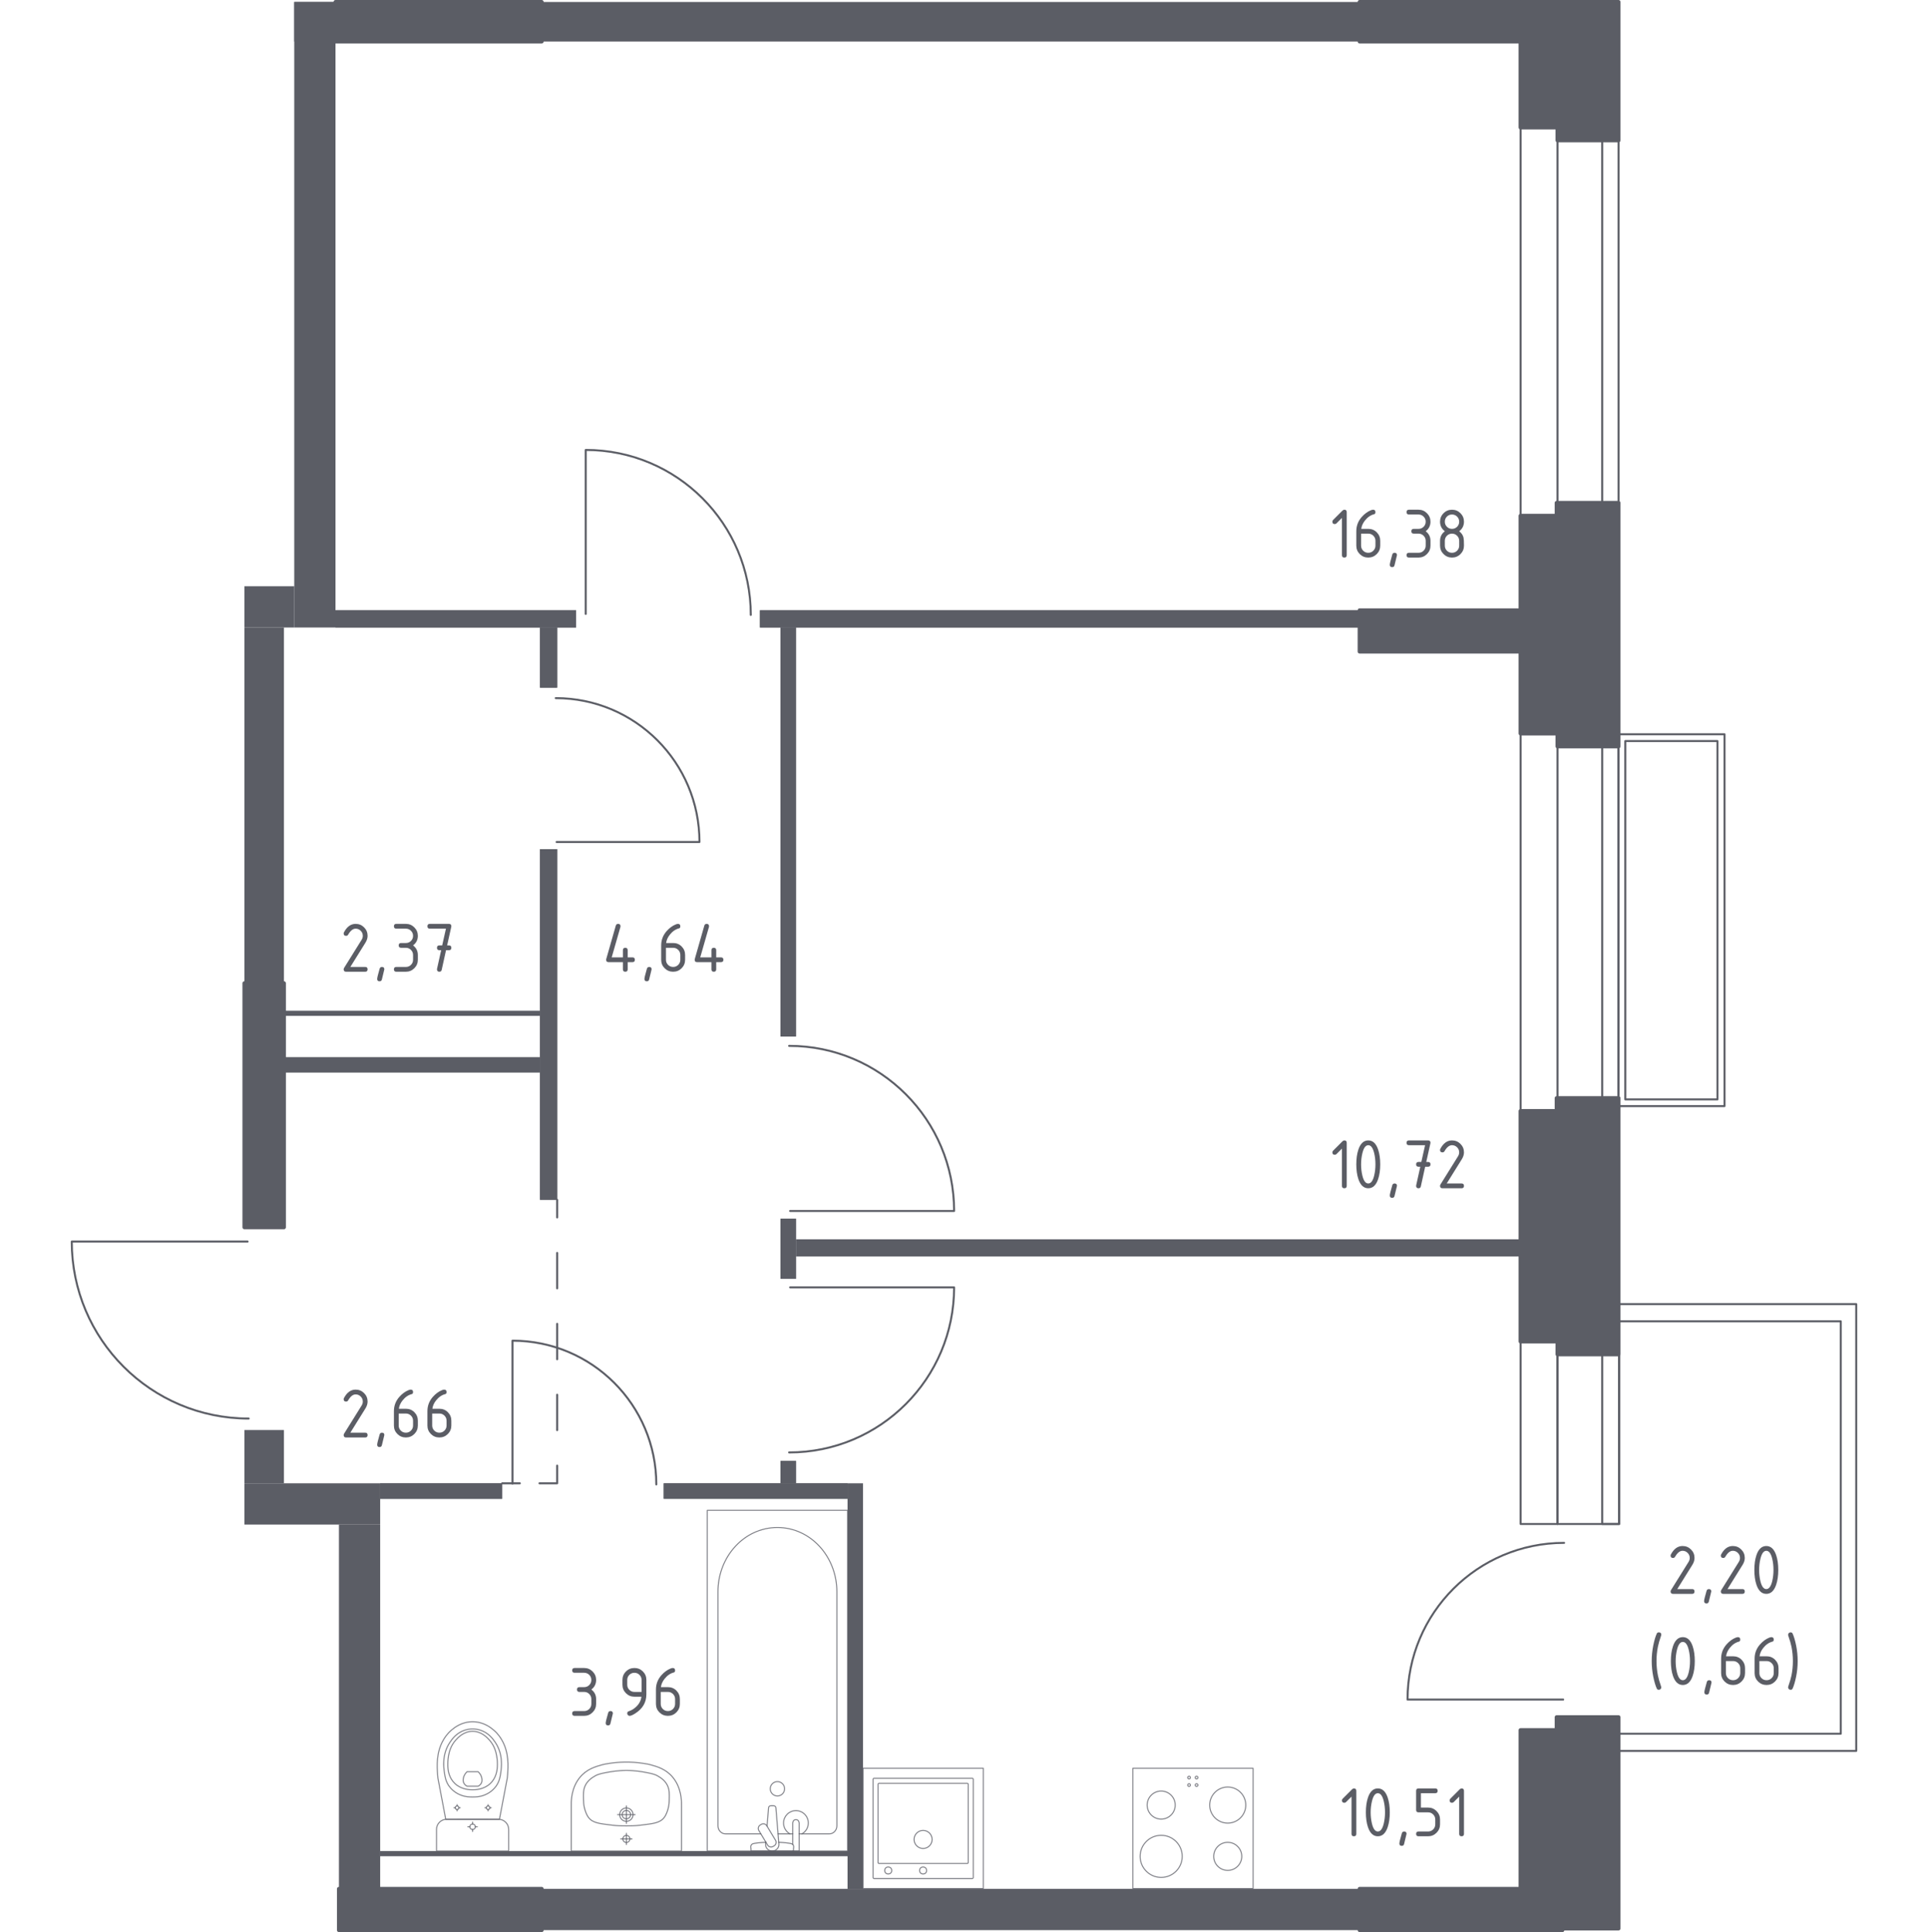 <?xml version="1.0" encoding="iso-8859-1"?>
<!-- Generator: Adobe Illustrator 27.0.0, SVG Export Plug-In . SVG Version: 6.00 Build 0)  -->
<svg version="1.1" xmlns="http://www.w3.org/2000/svg" xmlns:xlink="http://www.w3.org/1999/xlink" x="0px" y="0px"
	 viewBox="0 0 1000 1002.053" style="enable-background:new 0 0 1000 1002.053;" xml:space="preserve">
<g id="&#x426;&#x432;&#x435;&#x442;_&#x43F;&#x43E;&#x43C;&#x435;&#x449;&#x435;&#x43D;&#x438;&#x439;">
</g>
<g id="_x21__x21__x21__&#x41E;&#x43A;&#x43D;&#x430;_x2C__&#x434;&#x432;&#x435;&#x440;&#x438;">
	<g>
		
			<path style="fill:none;stroke:#5B5D65;stroke-width:1.027;stroke-linecap:round;stroke-linejoin:round;stroke-miterlimit:10;" d="
			M288.684,436.676l74.112,0c0-41.202-33.377-74.597-74.559-74.597"/>
	</g>
	<g>
		
			<path style="fill:none;stroke:#5B5D65;stroke-width:1.027;stroke-linecap:round;stroke-linejoin:round;stroke-miterlimit:10;" d="
			M265.812,769.435l0-74.112c41.202,0,74.597,33.377,74.597,74.558"/>
	</g>
	<g>
		
			<path style="fill:none;stroke:#5B5D65;stroke-width:1.027;stroke-linecap:round;stroke-linejoin:round;stroke-miterlimit:10;" d="
			M128.434,643.903l-91.212,0c0,50.709,41.078,91.808,91.761,91.808"/>
	</g>
	<g>
		
			<path style="fill:none;stroke:#5B5D65;stroke-width:1.027;stroke-linecap:round;stroke-linejoin:round;stroke-miterlimit:10;" d="
			M303.797,318.411l0-85.062c47.29,0,85.619,38.309,85.619,85.575"/>
	</g>
	<g>
		
			<path style="fill:none;stroke:#5B5D65;stroke-width:1.027;stroke-linecap:round;stroke-linejoin:round;stroke-miterlimit:10;" d="
			M409.811,667.665l85.062,0c0,47.29-38.308,85.619-85.575,85.619"/>
	</g>
	<g>
		
			<path style="fill:none;stroke:#5B5D65;stroke-width:1.027;stroke-linecap:round;stroke-linejoin:round;stroke-miterlimit:10;" d="
			M409.81,628.049l85.062,0c0-47.29-38.309-85.618-85.575-85.618"/>
	</g>
	<g>
		
			<line style="fill:none;stroke:#5B5D65;stroke-width:1.027;stroke-linecap:round;stroke-linejoin:round;stroke-miterlimit:10;" x1="839.511" y1="62.614" x2="839.512" y2="273.664"/>
		
			<line style="fill:none;stroke:#5B5D65;stroke-width:1.027;stroke-linecap:round;stroke-linejoin:round;stroke-miterlimit:10;" x1="788.707" y1="62.614" x2="788.708" y2="273.664"/>
		
			<line style="fill:none;stroke:#5B5D65;stroke-width:1.027;stroke-linecap:round;stroke-linejoin:round;stroke-miterlimit:10;" x1="831.012" y1="62.614" x2="831.013" y2="273.664"/>
		
			<line style="fill:none;stroke:#5B5D65;stroke-width:1.027;stroke-linecap:round;stroke-linejoin:round;stroke-miterlimit:10;" x1="807.837" y1="62.614" x2="807.838" y2="273.664"/>
	</g>
	<g>
		
			<line style="fill:none;stroke:#5B5D65;stroke-width:1.027;stroke-linecap:round;stroke-linejoin:round;stroke-miterlimit:10;" x1="839.511" y1="379.013" x2="839.512" y2="590.063"/>
		
			<line style="fill:none;stroke:#5B5D65;stroke-width:1.027;stroke-linecap:round;stroke-linejoin:round;stroke-miterlimit:10;" x1="788.708" y1="379.013" x2="788.709" y2="590.063"/>
		
			<line style="fill:none;stroke:#5B5D65;stroke-width:1.027;stroke-linecap:round;stroke-linejoin:round;stroke-miterlimit:10;" x1="831.013" y1="379.013" x2="831.014" y2="590.063"/>
		
			<line style="fill:none;stroke:#5B5D65;stroke-width:1.027;stroke-linecap:round;stroke-linejoin:round;stroke-miterlimit:10;" x1="807.837" y1="379.013" x2="807.838" y2="590.063"/>
	</g>
	<g>
		
			<rect x="839.482" y="380.813" transform="matrix(-1 4.083328e-06 -4.083328e-06 -1 1733.946 954.479)" style="fill:none;stroke:#5B5D65;stroke-width:1.027;stroke-linecap:round;stroke-linejoin:round;stroke-miterlimit:10;" width="54.981" height="192.856"/>
		
			<rect x="842.987" y="384.34" transform="matrix(-1 4.100818e-06 -4.100818e-06 -1 1733.792 954.521)" style="fill:none;stroke:#5B5D65;stroke-width:1.027;stroke-linecap:round;stroke-linejoin:round;stroke-miterlimit:10;" width="47.816" height="185.845"/>
	</g>
	<g>
		<g>
			
				<path style="fill:none;stroke:#5B5D65;stroke-width:1.027;stroke-linecap:round;stroke-linejoin:round;stroke-miterlimit:10;" d="
				M810.783,881.444l-80.734,0c0-44.884,36.36-81.262,81.221-81.262"/>
		</g>
		<g>
			
				<rect x="788.708" y="681.308" transform="matrix(-1 -1.757441e-06 1.757441e-06 -1 1596.543 1471.708)" style="fill:none;stroke:#5B5D65;stroke-width:1.027;stroke-linecap:round;stroke-linejoin:round;stroke-miterlimit:10;" width="19.129" height="109.09"/>
			
				<rect x="831.012" y="681.308" transform="matrix(-1 -1.757440e-06 1.757440e-06 -1 1670.795 1471.708)" style="fill:none;stroke:#5B5D65;stroke-width:1.027;stroke-linecap:round;stroke-linejoin:round;stroke-miterlimit:10;" width="8.772" height="109.09"/>
			
				<rect x="807.836" y="681.308" transform="matrix(-1 -1.757441e-06 1.757441e-06 -1 1647.619 1471.708)" style="fill:none;stroke:#5B5D65;stroke-width:1.027;stroke-linecap:round;stroke-linejoin:round;stroke-miterlimit:10;" width="31.948" height="109.09"/>
		</g>
	</g>
	
		<polygon style="fill:none;stroke:#5B5D65;stroke-width:1.027;stroke-linecap:round;stroke-linejoin:round;stroke-miterlimit:10;" points="
		837.272,899.169 837.272,908.082 954.757,908.082 958.768,908.082 962.778,908.082 962.778,676.353 958.767,676.353 
		954.757,676.353 837.272,676.353 837.272,685.266 954.757,685.266 954.757,899.169 	"/>
</g>
<g id="_x21__x21__x21__&#x41F;&#x443;&#x43D;&#x43A;&#x442;&#x438;&#x440;">
	<g>
		<g>
			
				<line style="fill:none;stroke:#5B5D65;stroke-width:1.027;stroke-linecap:round;stroke-linejoin:round;" x1="288.984" y1="622.239" x2="288.984" y2="631.408"/>
			
				<line style="fill:none;stroke:#5B5D65;stroke-width:1.027;stroke-linecap:round;stroke-linejoin:round;stroke-dasharray:18.389,18.389;" x1="288.984" y1="649.796" x2="288.985" y2="750.934"/>
			<polyline style="fill:none;stroke:#5B5D65;stroke-width:1.027;stroke-linecap:round;stroke-linejoin:round;" points="
				288.985,760.129 288.985,769.298 279.816,769.298 			"/>
			
				<line style="fill:none;stroke:#5B5D65;stroke-width:1.027;stroke-linecap:round;stroke-linejoin:round;" x1="269.633" y1="769.298" x2="260.464" y2="769.298"/>
		</g>
	</g>
</g>
<g id="&#x421;&#x430;&#x43D;&#x442;&#x435;&#x445;&#x43D;&#x438;&#x43A;&#x430;">
	<g>
		
			<rect x="587.563" y="917.088" transform="matrix(-1 1.757441e-06 -1.757441e-06 -1 1237.505 1896.552)" style="opacity:0.8;fill:none;stroke:#5B5D65;stroke-width:0.513;stroke-linecap:round;stroke-linejoin:round;stroke-miterlimit:10;" width="62.377" height="62.377"/>
		<g>
			
				<circle style="opacity:0.8;fill:none;stroke:#5B5D65;stroke-width:0.513;stroke-linecap:round;stroke-linejoin:round;stroke-miterlimit:10;" cx="602.273" cy="962.779" r="10.916"/>
		</g>
		<g>
			
				<circle style="opacity:0.8;fill:none;stroke:#5B5D65;stroke-width:0.513;stroke-linecap:round;stroke-linejoin:round;stroke-miterlimit:10;" cx="636.79" cy="936.176" r="9.357"/>
		</g>
		<g>
			
				<circle style="opacity:0.8;fill:none;stroke:#5B5D65;stroke-width:0.513;stroke-linecap:round;stroke-linejoin:round;stroke-miterlimit:10;" cx="636.79" cy="962.779" r="7.277"/>
		</g>
		<g>
			
				<circle style="opacity:0.8;fill:none;stroke:#5B5D65;stroke-width:0.513;stroke-linecap:round;stroke-linejoin:round;stroke-miterlimit:10;" cx="602.273" cy="936.176" r="7.277"/>
		</g>
		
			<circle style="opacity:0.8;fill:none;stroke:#5B5D65;stroke-width:0.513;stroke-linecap:round;stroke-linejoin:round;stroke-miterlimit:10;" cx="620.625" cy="921.911" r="0.702"/>
		
			<circle style="opacity:0.8;fill:none;stroke:#5B5D65;stroke-width:0.513;stroke-linecap:round;stroke-linejoin:round;stroke-miterlimit:10;" cx="616.73" cy="921.911" r="0.702"/>
		
			<circle style="opacity:0.8;fill:none;stroke:#5B5D65;stroke-width:0.513;stroke-linecap:round;stroke-linejoin:round;stroke-miterlimit:10;" cx="616.73" cy="925.806" r="0.702"/>
		
			<circle style="opacity:0.8;fill:none;stroke:#5B5D65;stroke-width:0.513;stroke-linecap:round;stroke-linejoin:round;stroke-miterlimit:10;" cx="620.625" cy="925.806" r="0.702"/>
	</g>
	<g>
		
			<rect x="447.638" y="917.088" transform="matrix(-1 2.084236e-06 -2.084236e-06 -1 957.655 1896.552)" style="opacity:0.8;fill:none;stroke:#5B5D65;stroke-width:0.513;stroke-linecap:round;stroke-linejoin:round;stroke-miterlimit:10;" width="62.377" height="62.377"/>
		
			<circle style="opacity:0.8;fill:none;stroke:#5B5D65;stroke-width:0.513;stroke-linecap:round;stroke-linejoin:round;stroke-miterlimit:10;" cx="478.787" cy="954.006" r="4.679"/>
		
			<circle style="opacity:0.8;fill:none;stroke:#5B5D65;stroke-width:0.513;stroke-linecap:round;stroke-linejoin:round;stroke-miterlimit:10;" cx="478.787" cy="970.109" r="1.82"/>
		
			<circle style="opacity:0.8;fill:none;stroke:#5B5D65;stroke-width:0.513;stroke-linecap:round;stroke-linejoin:round;stroke-miterlimit:10;" cx="460.693" cy="970.109" r="1.82"/>
		
			<path style="opacity:0.8;fill:none;stroke:#5B5D65;stroke-width:0.513;stroke-linecap:round;stroke-linejoin:round;stroke-miterlimit:10;" d="
			M453.356,922.286l50.941,0c0.286,0,0.52,0.234,0.52,0.52l0,50.941c0,0.286-0.234,0.52-0.52,0.52l-50.941,0
			c-0.286,0-0.52-0.234-0.52-0.52l0-50.941C452.836,922.52,453.07,922.286,453.356,922.286z"/>
		
			<path style="opacity:0.8;fill:none;stroke:#5B5D65;stroke-width:0.513;stroke-linecap:round;stroke-linejoin:round;stroke-miterlimit:10;" d="
			M455.931,924.891l45.743,0c0.286,0,0.52,0.234,0.52,0.52l0,40.545c0,0.286-0.234,0.52-0.52,0.52l-45.743,0
			c-0.286,0-0.52-0.234-0.52-0.52l0-40.545C455.411,925.125,455.645,924.891,455.931,924.891z"/>
	</g>
	<g>
		
			<path style="opacity:0.8;fill:none;stroke:#5B5D65;stroke-width:0.513;stroke-linecap:round;stroke-linejoin:round;stroke-miterlimit:10;" d="
			M263.828,960.028v-10.215v-1.043c0-2.874-2.358-5.225-5.24-5.225l-26.947,0c-2.882,0-5.24,2.351-5.24,5.225v1.043l0,10.215
			L263.828,960.028z"/>
		
			<ellipse style="opacity:0.8;fill:none;stroke:#5B5D65;stroke-width:0.513;stroke-linecap:round;stroke-linejoin:round;stroke-miterlimit:10;" cx="245.115" cy="947.432" rx="1.413" ry="1.409"/>
		
			<line style="opacity:0.8;fill:none;stroke:#5B5D65;stroke-width:0.513;stroke-linecap:round;stroke-linejoin:round;stroke-miterlimit:10;" x1="247.583" y1="947.432" x2="246.528" y2="947.432"/>
		
			<line style="opacity:0.8;fill:none;stroke:#5B5D65;stroke-width:0.513;stroke-linecap:round;stroke-linejoin:round;stroke-miterlimit:10;" x1="243.702" y1="947.432" x2="242.646" y2="947.432"/>
		
			<line style="opacity:0.8;fill:none;stroke:#5B5D65;stroke-width:0.513;stroke-linecap:round;stroke-linejoin:round;stroke-miterlimit:10;" x1="245.115" y1="944.97" x2="245.115" y2="946.023"/>
		
			<line style="opacity:0.8;fill:none;stroke:#5B5D65;stroke-width:0.513;stroke-linecap:round;stroke-linejoin:round;stroke-miterlimit:10;" x1="245.115" y1="948.841" x2="245.115" y2="949.894"/>
		
			<line style="opacity:0.8;fill:none;stroke:#5B5D65;stroke-width:0.513;stroke-linecap:round;stroke-linejoin:round;stroke-miterlimit:10;" x1="254.792" y1="937.564" x2="254.091" y2="937.564"/>
		
			<line style="opacity:0.8;fill:none;stroke:#5B5D65;stroke-width:0.513;stroke-linecap:round;stroke-linejoin:round;stroke-miterlimit:10;" x1="252.215" y1="937.564" x2="251.514" y2="937.564"/>
		
			<line style="opacity:0.8;fill:none;stroke:#5B5D65;stroke-width:0.513;stroke-linecap:round;stroke-linejoin:round;stroke-miterlimit:10;" x1="253.153" y1="935.929" x2="253.153" y2="936.628"/>
		
			<line style="opacity:0.8;fill:none;stroke:#5B5D65;stroke-width:0.513;stroke-linecap:round;stroke-linejoin:round;stroke-miterlimit:10;" x1="253.153" y1="938.5" x2="253.153" y2="939.199"/>
		
			<ellipse style="opacity:0.8;fill:none;stroke:#5B5D65;stroke-width:0.513;stroke-linecap:round;stroke-linejoin:round;stroke-miterlimit:10;" cx="253.153" cy="937.564" rx="0.938" ry="0.936"/>
		
			<ellipse style="opacity:0.8;fill:none;stroke:#5B5D65;stroke-width:0.513;stroke-linecap:round;stroke-linejoin:round;stroke-miterlimit:10;" cx="237.077" cy="937.564" rx="0.938" ry="0.936"/>
		
			<line style="opacity:0.8;fill:none;stroke:#5B5D65;stroke-width:0.513;stroke-linecap:round;stroke-linejoin:round;stroke-miterlimit:10;" x1="238.716" y1="937.564" x2="238.015" y2="937.564"/>
		
			<line style="opacity:0.8;fill:none;stroke:#5B5D65;stroke-width:0.513;stroke-linecap:round;stroke-linejoin:round;stroke-miterlimit:10;" x1="236.138" y1="937.564" x2="235.438" y2="937.564"/>
		
			<line style="opacity:0.8;fill:none;stroke:#5B5D65;stroke-width:0.513;stroke-linecap:round;stroke-linejoin:round;stroke-miterlimit:10;" x1="237.077" y1="935.929" x2="237.077" y2="936.628"/>
		
			<line style="opacity:0.8;fill:none;stroke:#5B5D65;stroke-width:0.513;stroke-linecap:round;stroke-linejoin:round;stroke-miterlimit:10;" x1="237.077" y1="938.5" x2="237.077" y2="939.199"/>
		
			<path style="opacity:0.8;fill:none;stroke:#5B5D65;stroke-width:0.513;stroke-linecap:round;stroke-linejoin:round;stroke-miterlimit:10;" d="
			M226.965,920.447c0.051,0.724,0.111,1.319,0.154,1.71c1.356,7.132,2.712,14.264,4.068,21.396
			c4.643-0.002,9.285-0.003,13.928-0.005c4.643,0.001,9.285,0.003,13.928,0.005c1.356-7.132,2.712-14.264,4.068-21.396
			c0.043-0.391,0.103-0.986,0.154-1.71c0.3-4.276,0.806-11.477-2.954-17.974c-0.607-1.048-1.853-3.159-4.234-5.176
			c-1.426-1.209-5.216-4.322-10.825-4.325c-0.046,0-0.09,0.004-0.137,0.004c-0.046,0-0.09-0.004-0.136-0.004
			c-5.609,0.003-9.398,3.117-10.825,4.325c-2.381,2.017-3.628,4.129-4.234,5.176C226.159,908.97,226.665,916.172,226.965,920.447z"
			/>
		
			<path style="opacity:0.8;fill:none;stroke:#5B5D65;stroke-width:0.513;stroke-linecap:round;stroke-linejoin:round;stroke-miterlimit:10;" d="
			M230.525,919.51c0.307,2.102,0.679,4.452,2.411,6.866c2.137,2.977,5.006,4.187,5.941,4.567c2.55,1.037,4.721,1.037,6.237,1.037
			c1.516,0,3.687,0,6.237-1.037c0.935-0.38,3.805-1.59,5.941-4.567c1.733-2.414,2.104-4.765,2.411-6.866
			c0.391-2.678,1.415-9.68-2.898-15.981c-1.074-1.569-3.373-4.881-7.791-6.249c-0.916-0.284-4.083-1.153-7.804,0
			c-4.417,1.368-6.716,4.68-7.79,6.25C229.11,909.831,230.133,916.833,230.525,919.51z"/>
		
			<path style="opacity:0.8;fill:none;stroke:#5B5D65;stroke-width:0.513;stroke-linecap:round;stroke-linejoin:round;stroke-miterlimit:10;" d="
			M235.958,925.019c3.462,3.234,7.974,3.222,9.157,3.214c1.184,0.009,5.696,0.02,9.157-3.214c3.062-2.861,3.725-6.789,3.704-9.907
			c0.033-2.158-0.279-3.909-0.402-4.601c-0.304-1.704-1.054-5.054-3.688-8.003c-1.065-1.192-4.096-4.586-8.742-4.597
			c-4.68-0.012-7.743,3.415-8.799,4.598c-2.634,2.947-3.383,6.297-3.688,8.003c-0.124,0.692-0.436,2.443-0.402,4.601
			C232.232,918.23,232.896,922.158,235.958,925.019z"/>
		
			<path style="opacity:0.8;fill:none;stroke:#5B5D65;stroke-width:0.513;stroke-linecap:round;stroke-linejoin:round;stroke-miterlimit:10;" d="
			M240.537,924.712c0.496,1.038,1.397,1.515,1.725,1.669c1.903,0,3.807,0,5.71,0c0.329-0.154,1.233-0.63,1.725-1.669
			c0.406-0.856,0.316-1.639,0.245-2.196c-0.241-1.876-1.422-3.144-1.97-3.661c-1.903,0-3.807,0-5.71,0
			c-0.535,0.496-1.691,1.716-1.959,3.555C240.218,922.996,240.11,923.817,240.537,924.712z"/>
	</g>
	<g>
		
			<line style="opacity:0.8;fill:none;stroke:#5B5D65;stroke-width:0.513;stroke-linecap:round;stroke-linejoin:round;stroke-miterlimit:10;" x1="403.551" y1="951.095" x2="411.141" y2="951.095"/>
		
			<path style="opacity:0.8;fill:none;stroke:#5B5D65;stroke-width:0.513;stroke-linecap:round;stroke-linejoin:round;stroke-miterlimit:10;" d="
			M414.504,951.095l15.686,0c2.142,0,3.873-1.874,3.873-4.181l0-121.375c0-8.281-2.857-16.276-8.01-22.408
			c-12.238-14.552-33.422-14.552-45.656,0c-5.16,6.132-8.017,14.127-8.017,22.408l0.001,121.375c0,2.307,1.738,4.181,3.88,4.181
			l18.368,0"/>
		
			<rect x="366.834" y="783.292" style="opacity:0.8;fill:none;stroke:#5B5D65;stroke-width:0.513;stroke-linecap:round;stroke-linejoin:round;stroke-miterlimit:10;" width="72.773" height="176.735"/>
		
			<path style="opacity:0.8;fill:none;stroke:#5B5D65;stroke-width:0.513;stroke-linecap:round;stroke-linejoin:round;stroke-miterlimit:10;" d="
			M403.223,924.007c2.057,0,3.723,1.665,3.723,3.723c0,2.054-1.665,3.723-3.723,3.723c-2.057,0-3.726-1.669-3.726-3.723
			C399.497,925.672,401.166,924.007,403.223,924.007z"/>
		
			<path style="opacity:0.8;fill:none;stroke:#5B5D65;stroke-width:0.513;stroke-linecap:round;stroke-linejoin:round;stroke-miterlimit:10;" d="
			M411.141,960.026h3.363l0-5.479v-0.374l0-8.659c0,0-0.062-1.782-1.68-1.782c-1.617,0-1.683,1.782-1.683,1.782l0,8.659v0.374
			l0,2.022"/>
		
			<path style="opacity:0.8;fill:none;stroke:#5B5D65;stroke-width:0.513;stroke-linecap:round;stroke-linejoin:round;stroke-miterlimit:10;" d="
			M397.167,955.314l-0.09,1.091c-0.139,1.731,1.163,3.37,3.07,3.594c0.128,0.015,0.253,0.022,0.385,0.022
			c0.128,0,0.257-0.007,0.385-0.022c1.907-0.224,3.209-1.863,3.073-3.594l-1.551-18.792c0-0.598-0.535-1.082-1.199-1.082h-1.412
			c-0.667,0-1.196,0.484-1.196,1.082l-0.788,9.519"/>
		
			<path style="opacity:0.8;fill:none;stroke:#5B5D65;stroke-width:0.513;stroke-linecap:round;stroke-linejoin:round;stroke-miterlimit:10;" d="
			M394.3,946.522l0.55-0.334c0.983-0.587,2.266-0.271,2.853,0.711l4.544,7.54c0.59,0.979,0.271,2.263-0.704,2.857l-0.561,0.33
			c-0.972,0.591-2.259,0.268-2.85-0.708l-4.54-7.544C393.002,948.396,393.318,947.112,394.3,946.522z"/>
		
			<path style="opacity:0.8;fill:none;stroke:#5B5D65;stroke-width:0.513;stroke-linecap:round;stroke-linejoin:round;stroke-miterlimit:10;" d="
			M397.263,955.468c-2.652,0.144-6.097,0.415-7.019,0.883c-1.284,0.657-0.715,2.483-0.715,2.483V960l22.012,0v-1.166
			c0,0,0.565-1.826-0.719-2.483c-0.907-0.461-4.271-0.731-6.909-0.877"/>
		
			<path style="opacity:0.8;fill:none;stroke:#5B5D65;stroke-width:0.513;stroke-linecap:round;stroke-linejoin:round;stroke-miterlimit:10;" d="
			M415.957,951.096c1.965-1.099,3.293-3.201,3.293-5.611c0-3.55-2.875-6.429-6.425-6.429c-3.55,0-6.425,2.879-6.425,6.429
			c0,2.41,1.328,4.512,3.293,5.611"/>
	</g>
	<g>
		
			<path style="opacity:0.8;fill:none;stroke:#5B5D65;stroke-width:0.513;stroke-linecap:round;stroke-linejoin:round;stroke-miterlimit:10;" d="
			M322.695,941.138c0-1.206,0.982-2.183,2.191-2.183c1.206,0,2.186,0.977,2.186,2.183c0,1.208-0.98,2.185-2.186,2.185
			C323.677,943.323,322.695,942.346,322.695,941.138z"/>
		
			<path style="opacity:0.8;fill:none;stroke:#5B5D65;stroke-width:0.513;stroke-linecap:round;stroke-linejoin:round;stroke-miterlimit:10;" d="
			M321.415,941.137c0-1.911,1.557-3.459,3.472-3.459c1.912,0,3.464,1.548,3.464,3.459c0,1.915-1.552,3.463-3.464,3.463
			C322.972,944.6,321.415,943.052,321.415,941.137z"/>
		
			<path style="opacity:0.8;fill:none;stroke:#5B5D65;stroke-width:0.513;stroke-linecap:round;stroke-linejoin:round;stroke-miterlimit:10;" d="
			M296.294,960.028h0.01l57.158,0h0.01c0-7.937,0-15.874,0-23.81c-0.002-0.055-0.004-0.116-0.006-0.176
			c0.052-2.423-0.145-8.896-4.4-14.142c-3.57-4.402-8.158-5.672-11.742-6.664c-1.029-0.285-1.791-0.392-3.307-0.635
			c-7.168-1.152-13.405-0.782-18.268,0c-1.516,0.244-2.278,0.351-3.307,0.635c-3.584,0.992-8.172,2.262-11.742,6.664
			c-4.255,5.246-4.452,11.719-4.4,14.142c-0.002,0.06-0.004,0.121-0.006,0.176C296.294,944.154,296.294,952.091,296.294,960.028z"/>
		
			<path style="opacity:0.8;fill:none;stroke:#5B5D65;stroke-width:0.513;stroke-linecap:round;stroke-linejoin:round;stroke-miterlimit:10;" d="
			M302.635,933.017c0.023,1.401,0.058,2.98,0.578,4.943c0.171,0.644,0.768,2.895,1.969,4.551c2.2,3.032,5.973,3.304,12.335,4.091
			c3.027,0.375,5.522,0.37,7.363,0.361c0.001,0,0.002,0,0.003,0c0.001,0,0.002,0,0.003,0c1.841,0.009,4.336,0.013,7.363-0.361
			c6.358-0.787,10.133-1.059,12.335-4.091c1.177-1.621,1.77-3.805,1.946-4.454c0.542-1.998,0.579-3.608,0.602-5.039
			c0.045-2.804,0.072-4.465-0.628-6.293c-1.245-3.251-3.943-4.827-5.346-5.647c-1.778-1.038-3.73-1.394-7.634-2.106
			c0,0-4.259-0.777-8.638-0.777c-0.001,0-0.002,0-0.003,0c-0.001,0-0.002,0-0.003,0c-4.367,0-8.638,0.777-8.638,0.777
			c-3.876,0.705-5.814,1.058-7.56,2.065c-1.418,0.818-4.166,2.403-5.42,5.688C302.563,928.556,302.59,930.233,302.635,933.017z"/>
		
			<line style="opacity:0.8;fill:none;stroke:#5B5D65;stroke-width:0.513;stroke-linecap:round;stroke-linejoin:round;stroke-miterlimit:10;" x1="329.432" y1="941.139" x2="320.335" y2="941.139"/>
		
			<line style="opacity:0.8;fill:none;stroke:#5B5D65;stroke-width:0.513;stroke-linecap:round;stroke-linejoin:round;stroke-miterlimit:10;" x1="324.884" y1="936.591" x2="324.884" y2="945.688"/>
		
			<path style="opacity:0.8;fill:none;stroke:#5B5D65;stroke-width:0.513;stroke-linecap:round;stroke-linejoin:round;stroke-miterlimit:10;" d="
			M323.051,953.734c0-1.012,0.822-1.831,1.834-1.831c1.01,0,1.83,0.82,1.83,1.831c0,1.014-0.82,1.833-1.83,1.833
			C323.874,955.568,323.051,954.748,323.051,953.734z"/>
		
			<line style="opacity:0.8;fill:none;stroke:#5B5D65;stroke-width:0.513;stroke-linecap:round;stroke-linejoin:round;stroke-miterlimit:10;" x1="327.812" y1="953.735" x2="321.955" y2="953.735"/>
		
			<line style="opacity:0.8;fill:none;stroke:#5B5D65;stroke-width:0.513;stroke-linecap:round;stroke-linejoin:round;stroke-miterlimit:10;" x1="324.884" y1="950.807" x2="324.884" y2="956.664"/>
	</g>
</g>
<g id="&#x41F;&#x435;&#x440;&#x435;&#x433;&#x43E;&#x440;&#x43E;&#x434;&#x43A;&#x438;">
	<rect x="126.776" y="741.668" style="fill:#5B5D65;" width="20.497" height="27.628"/>
	<rect x="152.619" y="1.027" style="fill:#5B5D65;" width="552.584" height="20.497"/>
	<rect x="280.964" y="979.635" style="fill:#5B5D65;" width="424.241" height="21.39"/>
	<g>
		<defs>
			<path id="SVGID_1_" d="M412.869,325.448l-8.022,0l0,212.122h8.022L412.869,325.448z M412.87,632.042h-8.022l0,31.195h8.022
				L412.87,632.042z M412.87,757.712h-8.022l0,11.588h8.022L412.87,757.712z"/>
		</defs>
		<use xlink:href="#SVGID_1_"  style="overflow:visible;fill-rule:evenodd;clip-rule:evenodd;fill:#5B5D65;"/>
		<clipPath id="SVGID_00000044152582565960002030000009498873942806420115_">
			<use xlink:href="#SVGID_1_"  style="overflow:visible;"/>
		</clipPath>
		
			<rect x="404.848" y="325.449" style="clip-path:url(#SVGID_00000044152582565960002030000009498873942806420115_);fill:#5B5D65;" width="8.022" height="443.85"/>
	</g>
	<g>
		<defs>
			<path id="SVGID_00000053515361676070793360000015792294869368352397_" d="M298.787,316.536l-124.777,0l0,8.912l124.777,0
				L298.787,316.536z M705.204,316.535l-311.049,0.001l0,8.912l311.049-0.001V316.535z"/>
		</defs>
		
			<use xlink:href="#SVGID_00000053515361676070793360000015792294869368352397_"  style="overflow:visible;fill-rule:evenodd;clip-rule:evenodd;fill:#5B5D65;"/>
		<clipPath id="SVGID_00000049932058887245065750000007362883522513680319_">
			<use xlink:href="#SVGID_00000053515361676070793360000015792294869368352397_"  style="overflow:visible;"/>
		</clipPath>
		
			<rect x="174.011" y="316.536" style="clip-path:url(#SVGID_00000049932058887245065750000007362883522513680319_);fill:#5B5D65;" width="531.192" height="8.913"/>
	</g>
	<rect x="412.871" y="642.737" style="fill:#5B5D65;" width="377.003" height="8.912"/>
	<rect x="197.182" y="960.028" style="fill:#5B5D65;" width="244.209" height="2.672"/>
	<rect x="439.608" y="769.297" style="fill:#5B5D65;" width="8.022" height="210.329"/>
	<g>
		<defs>
			<path id="SVGID_00000157294446187103781060000008774528888075968703_" d="M260.464,769.298l-63.282,0l0,8.022l63.282,0V769.298z
				 M439.608,769.297l-95.367,0v8.022l95.367,0V769.297z"/>
		</defs>
		
			<use xlink:href="#SVGID_00000157294446187103781060000008774528888075968703_"  style="overflow:visible;fill-rule:evenodd;clip-rule:evenodd;fill:#5B5D65;"/>
		<clipPath id="SVGID_00000096747269939847028220000012853119817159372935_">
			<use xlink:href="#SVGID_00000157294446187103781060000008774528888075968703_"  style="overflow:visible;"/>
		</clipPath>
		
			<rect x="197.183" y="769.298" style="clip-path:url(#SVGID_00000096747269939847028220000012853119817159372935_);fill:#5B5D65;" width="242.425" height="8.022"/>
	</g>
	<g>
		<defs>
			<path id="SVGID_00000109716062220697137860000008661191645947819687_" d="M288.984,325.448l-8.913,0l0,31.195h8.913
				L288.984,325.448z M288.984,440.421h-8.913l0,181.818h8.913L288.984,440.421z"/>
		</defs>
		
			<use xlink:href="#SVGID_00000109716062220697137860000008661191645947819687_"  style="overflow:visible;fill-rule:evenodd;clip-rule:evenodd;fill:#5B5D65;"/>
		<clipPath id="SVGID_00000083050783601722076100000001534807128155833261_">
			<use xlink:href="#SVGID_00000109716062220697137860000008661191645947819687_"  style="overflow:visible;"/>
		</clipPath>
		
			<rect x="280.071" y="325.449" style="clip-path:url(#SVGID_00000083050783601722076100000001534807128155833261_);fill:#5B5D65;" width="8.913" height="296.791"/>
	</g>
	<rect x="147.272" y="524.2" style="fill:#5B5D65;" width="132.799" height="2.672"/>
	<rect x="147.272" y="548.264" style="fill:#5B5D65;" width="132.799" height="8.022"/>
	<rect x="175.796" y="790.687" style="fill:#5B5D65;" width="21.388" height="188.947"/>
	<rect x="126.777" y="769.298" style="fill:#5B5D65;" width="70.408" height="21.391"/>
	<rect x="152.619" y="1.03" style="fill:#5B5D65;" width="21.391" height="324.415"/>
	<rect x="126.776" y="325.449" style="fill:#5B5D65;" width="20.497" height="184.494"/>
	<rect x="126.776" y="304.058" style="fill:#5B5D65;" width="25.844" height="21.39"/>
</g>
<g id="_x21__x21__x21__&#x428;&#x430;&#x445;&#x442;&#x44B;">
</g>
<g id="&#x41D;&#x435;&#x441;&#x443;&#x449;&#x438;&#x435;">
	
		<polygon style="fill:#5B5D65;stroke:#5B5D65;stroke-width:2.054;stroke-linecap:round;stroke-linejoin:round;stroke-miterlimit:10;" points="
		839.48,569.531 839.481,702.422 807.838,702.422 807.838,695.721 788.677,695.721 788.677,576.232 807.392,576.232 
		807.392,569.531 	"/>
	
		<polygon style="fill:#5B5D65;stroke:#5B5D65;stroke-width:2.054;stroke-linecap:round;stroke-linejoin:round;stroke-miterlimit:10;" points="
		839.479,260.814 839.48,387.103 807.838,387.103 807.838,380.402 788.677,380.402 788.676,267.516 807.391,267.516 
		807.391,260.815 	"/>
	
		<rect x="126.776" y="509.939" style="fill:#5B5D65;stroke:#5B5D65;stroke-width:2.054;stroke-linecap:round;stroke-linejoin:round;stroke-miterlimit:10;" width="20.497" height="126.559"/>
	
		<rect x="705.204" y="979.635" style="fill:#5B5D65;stroke:#5B5D65;stroke-width:2.054;stroke-linecap:round;stroke-linejoin:round;stroke-miterlimit:10;" width="105.171" height="21.39"/>
	
		<rect x="175.796" y="979.636" style="fill:#5B5D65;stroke:#5B5D65;stroke-width:2.054;stroke-linecap:round;stroke-linejoin:round;stroke-miterlimit:10;" width="105.168" height="21.39"/>
	
		<rect x="705.202" y="1.027" style="fill:#5B5D65;stroke:#5B5D65;stroke-width:2.054;stroke-linecap:round;stroke-linejoin:round;stroke-miterlimit:10;" width="105.171" height="20.497"/>
	
		<rect x="174.01" y="1.028" style="fill:#5B5D65;stroke:#5B5D65;stroke-width:2.054;stroke-linecap:round;stroke-linejoin:round;stroke-miterlimit:10;" width="106.952" height="20.497"/>
	
		<rect x="705.202" y="316.535" style="fill:#5B5D65;stroke:#5B5D65;stroke-width:2.054;stroke-linecap:round;stroke-linejoin:round;stroke-miterlimit:10;" width="105.171" height="21.391"/>
	
		<polygon style="fill:#5B5D65;stroke:#5B5D65;stroke-width:2.054;stroke-linecap:round;stroke-linejoin:round;stroke-miterlimit:10;" points="
		788.675,1.027 788.676,66.089 807.837,66.089 807.837,72.791 839.479,72.79 839.479,1.027 	"/>
	
		<polygon style="fill:#5B5D65;stroke:#5B5D65;stroke-width:2.054;stroke-linecap:round;stroke-linejoin:round;stroke-miterlimit:10;" points="
		788.678,1000.164 839.481,1000.164 839.48,890.605 807.392,890.605 807.392,897.307 788.677,897.307 	"/>
</g>
<g id="_x21__x21__x21__&#x41B;&#x435;&#x441;&#x442;&#x43D;&#x438;&#x446;&#x44B;_x2C__&#x43B;&#x438;&#x444;&#x442;&#x44B;">
</g>
<g id="_x21__x21__x21__&#x41F;&#x43B;&#x43E;&#x449;&#x430;&#x434;&#x438;">
	<g>
		<path style="fill:#5B5D65;" d="M696.031,268.6l-2.853,2.852c-0.238,0.234-0.527,0.352-0.867,0.352
			c-0.83,0-1.244-0.414-1.244-1.241c0-0.339,0.118-0.627,0.356-0.865l4.852-4.851c0.326-0.326,0.658-0.489,0.997-0.489
			c0.827,0,1.24,0.414,1.24,1.241v22.338c0,0.827-0.413,1.241-1.24,1.241c-0.828,0-1.241-0.413-1.241-1.24V268.6z"/>
		<path style="fill:#5B5D65;" d="M712.164,264.357c0.827,0,1.241,0.414,1.241,1.241c0,0.614-0.207,0.972-0.62,1.071
			c-1.843,0.464-3.454,1.567-4.833,3.31c-1.091,1.379-1.724,2.814-1.899,4.306h3.63c1.755,0,3.228,0.602,4.418,1.806
			c1.191,1.203,1.787,2.67,1.787,4.399v2.482c0,1.729-0.605,3.196-1.814,4.4c-1.21,1.203-2.674,1.805-4.391,1.805
			c-1.73,0-3.197-0.599-4.4-1.796c-1.203-1.196-1.805-2.654-1.805-4.372v-7.483c0-2.808,0.934-5.271,2.802-7.39
			c1.453-1.642,3.039-2.808,4.757-3.497C711.525,264.451,711.901,264.357,712.164,264.357z M705.959,276.767v6.205
			c0,1.041,0.36,1.921,1.081,2.642c0.721,0.722,1.602,1.081,2.643,1.081c1.04,0,1.921-0.363,2.642-1.09
			c0.721-0.728,1.081-1.604,1.081-2.633v-2.482c0-1.04-0.363-1.921-1.091-2.642c-0.727-0.721-1.604-1.081-2.632-1.081H705.959z"/>
		<path style="fill:#5B5D65;" d="M723.333,286.695c0.827,0,1.241,0.408,1.241,1.223c0,0.112-0.427,1.874-1.278,5.283
			c-0.15,0.627-0.552,0.94-1.204,0.94c-0.827,0-1.24-0.413-1.24-1.241c0-0.563,0.426-2.319,1.278-5.265
			C722.305,287.009,722.706,286.695,723.333,286.695z"/>
		<path style="fill:#5B5D65;" d="M735.744,276.767h-2.482c-0.827,0-1.241-0.414-1.241-1.241s0.414-1.241,1.241-1.241h2.482
			c1.04,0,1.921-0.359,2.642-1.081c0.721-0.721,1.081-1.601,1.081-2.642c0-1.027-0.363-1.905-1.091-2.633
			c-0.727-0.727-1.604-1.09-2.632-1.09h-4.965c-0.827,0-1.24-0.414-1.24-1.241s0.413-1.241,1.24-1.241h4.965
			c1.717,0,3.181,0.608,4.391,1.824c1.209,1.216,1.814,2.676,1.814,4.381c0,2.056-0.828,3.711-2.482,4.964
			c1.654,1.254,2.482,2.908,2.482,4.964v2.482c0,1.718-0.608,3.181-1.824,4.391s-2.677,1.814-4.381,1.814h-4.965
			c-0.827,0-1.24-0.414-1.24-1.241s0.413-1.241,1.24-1.241h4.965c1.04,0,1.921-0.359,2.642-1.081
			c0.721-0.721,1.081-1.601,1.081-2.642v-2.482c0-1.027-0.363-1.905-1.091-2.632C737.649,277.131,736.771,276.767,735.744,276.767z"
			/>
		<path style="fill:#5B5D65;" d="M753.118,289.178c-1.718,0-3.182-0.604-4.391-1.814c-1.21-1.21-1.814-2.673-1.814-4.391v-2.482
			c0-2.056,0.827-3.71,2.481-4.964c-1.654-1.253-2.481-2.908-2.481-4.964c0-1.718,0.604-3.181,1.814-4.391
			c1.209-1.21,2.673-1.814,4.391-1.814c1.717,0,3.181,0.604,4.391,1.814c1.209,1.21,1.814,2.673,1.814,4.391
			c0,2.056-0.828,3.711-2.482,4.964c1.19,0.902,1.943,2.012,2.257,3.328c0.15,0.665,0.226,2.037,0.226,4.118
			c0,1.718-0.605,3.181-1.814,4.391C756.299,288.573,754.835,289.178,753.118,289.178z M753.118,274.285
			c1.04,0,1.921-0.359,2.642-1.081c0.721-0.721,1.081-1.601,1.081-2.642c0-1.027-0.363-1.905-1.091-2.633
			c-0.727-0.727-1.604-1.09-2.632-1.09c-1.041,0-1.922,0.36-2.643,1.081s-1.081,1.602-1.081,2.642c0,1.041,0.36,1.921,1.081,2.642
			C751.196,273.926,752.077,274.285,753.118,274.285z M753.118,286.695c1.04,0,1.921-0.359,2.642-1.081
			c0.721-0.721,1.081-1.601,1.081-2.642v-2.482c0-1.027-0.363-1.905-1.091-2.632c-0.727-0.728-1.604-1.091-2.632-1.091
			c-1.041,0-1.922,0.36-2.643,1.081s-1.081,1.602-1.081,2.642v2.482c0,1.041,0.36,1.921,1.081,2.642
			C751.196,286.336,752.077,286.695,753.118,286.695z"/>
	</g>
	<g>
		<path style="fill:#5B5D65;" d="M184.456,479.154c1.717,0,3.181,0.604,4.391,1.814c1.209,1.21,1.814,2.673,1.814,4.391
			c0,1.179-0.376,2.369-1.129,3.572l-7.821,12.561h7.709c0.827,0,1.241,0.414,1.241,1.241s-0.414,1.241-1.241,1.241h-9.929
			c-0.827,0-1.24-0.413-1.24-1.241c0-0.25,0.068-0.488,0.207-0.714l9.1-14.611c0.414-0.664,0.621-1.348,0.621-2.049
			c0-1.028-0.363-1.905-1.091-2.633c-0.727-0.727-1.604-1.09-2.632-1.09c-1.404,0-2.702,1.04-3.893,3.121
			c-0.226,0.401-0.583,0.602-1.072,0.602c-0.827,0-1.24-0.414-1.24-1.241c0-0.188,0.037-0.357,0.112-0.508
			C179.905,480.64,181.936,479.154,184.456,479.154z"/>
		<path style="fill:#5B5D65;" d="M198.106,501.492c0.827,0,1.241,0.408,1.241,1.223c0,0.112-0.427,1.874-1.278,5.283
			c-0.15,0.627-0.552,0.94-1.204,0.94c-0.827,0-1.24-0.413-1.24-1.241c0-0.563,0.426-2.319,1.278-5.265
			C197.079,501.806,197.479,501.492,198.106,501.492z"/>
		<path style="fill:#5B5D65;" d="M210.517,491.564h-2.482c-0.827,0-1.241-0.414-1.241-1.241s0.414-1.241,1.241-1.241h2.482
			c1.04,0,1.921-0.359,2.642-1.081c0.721-0.721,1.081-1.601,1.081-2.642c0-1.027-0.363-1.905-1.091-2.633
			c-0.727-0.727-1.604-1.09-2.632-1.09h-4.965c-0.827,0-1.24-0.414-1.24-1.241s0.413-1.241,1.24-1.241h4.965
			c1.717,0,3.181,0.608,4.391,1.824c1.209,1.216,1.814,2.676,1.814,4.381c0,2.056-0.828,3.711-2.482,4.964
			c1.654,1.254,2.482,2.908,2.482,4.964v2.482c0,1.718-0.608,3.181-1.824,4.391s-2.677,1.814-4.381,1.814h-4.965
			c-0.827,0-1.24-0.414-1.24-1.241s0.413-1.241,1.24-1.241h4.965c1.04,0,1.921-0.359,2.642-1.081
			c0.721-0.721,1.081-1.601,1.081-2.642v-2.482c0-1.027-0.363-1.905-1.091-2.632C212.423,491.928,211.545,491.564,210.517,491.564z"
			/>
		<path style="fill:#5B5D65;" d="M228.817,492.807l-0.924-0.001c-0.829,0-1.243-0.414-1.243-1.241s0.412-1.241,1.237-1.241
			l1.462-0.002l1.949-8.685h-8.371c-0.828,0-1.241-0.414-1.241-1.241s0.413-1.241,1.24-1.241h9.929c0.814,0,1.229,0.401,1.241,1.203
			c0,0.075-0.013,0.176-0.038,0.301l-2.147,9.664l0.941,0.001c0.829,0,1.244,0.414,1.244,1.241s-0.415,1.241-1.246,1.241
			l-1.51-0.003l-2.246,10.194c-0.15,0.651-0.545,0.978-1.185,0.978c-0.84,0-1.26-0.413-1.26-1.24c0-0.125,0.008-0.219,0.023-0.282
			L228.817,492.807z"/>
	</g>
	<g>
		<path style="fill:#5B5D65;" d="M184.456,720.703c1.717,0,3.181,0.604,4.391,1.814c1.209,1.21,1.814,2.673,1.814,4.391
			c0,1.179-0.376,2.369-1.129,3.572l-7.821,12.561h7.709c0.827,0,1.241,0.414,1.241,1.241s-0.414,1.241-1.241,1.241h-9.929
			c-0.827,0-1.24-0.413-1.24-1.241c0-0.25,0.068-0.488,0.207-0.714l9.1-14.611c0.414-0.664,0.621-1.348,0.621-2.049
			c0-1.028-0.363-1.905-1.091-2.633c-0.727-0.727-1.604-1.09-2.632-1.09c-1.404,0-2.702,1.04-3.893,3.121
			c-0.226,0.401-0.583,0.602-1.072,0.602c-0.827,0-1.24-0.414-1.24-1.241c0-0.188,0.037-0.357,0.112-0.508
			C179.905,722.188,181.936,720.703,184.456,720.703z"/>
		<path style="fill:#5B5D65;" d="M198.106,743.041c0.827,0,1.241,0.408,1.241,1.223c0,0.112-0.427,1.874-1.278,5.283
			c-0.15,0.627-0.552,0.94-1.204,0.94c-0.827,0-1.24-0.413-1.24-1.241c0-0.563,0.426-2.319,1.278-5.265
			C197.079,743.354,197.479,743.041,198.106,743.041z"/>
		<path style="fill:#5B5D65;" d="M212.999,720.703c0.827,0,1.241,0.414,1.241,1.241c0,0.614-0.207,0.972-0.62,1.071
			c-1.843,0.464-3.454,1.567-4.833,3.31c-1.091,1.379-1.724,2.814-1.899,4.306h3.63c1.755,0,3.228,0.602,4.418,1.806
			c1.191,1.203,1.787,2.67,1.787,4.399v2.482c0,1.729-0.605,3.196-1.814,4.4c-1.21,1.203-2.674,1.805-4.391,1.805
			c-1.73,0-3.197-0.599-4.4-1.796c-1.203-1.196-1.805-2.654-1.805-4.372v-7.483c0-2.808,0.934-5.271,2.802-7.39
			c1.453-1.642,3.039-2.808,4.757-3.497C212.36,720.797,212.736,720.703,212.999,720.703z M206.794,733.113v6.205
			c0,1.041,0.36,1.921,1.081,2.642c0.721,0.722,1.602,1.081,2.643,1.081c1.04,0,1.921-0.363,2.642-1.09
			c0.721-0.728,1.081-1.604,1.081-2.633v-2.482c0-1.04-0.363-1.921-1.091-2.642c-0.727-0.721-1.604-1.081-2.632-1.081H206.794z"/>
		<path style="fill:#5B5D65;" d="M230.373,720.703c0.827,0,1.241,0.414,1.241,1.241c0,0.614-0.207,0.972-0.62,1.071
			c-1.843,0.464-3.454,1.567-4.833,3.31c-1.091,1.379-1.724,2.814-1.899,4.306h3.63c1.755,0,3.228,0.602,4.418,1.806
			c1.191,1.203,1.787,2.67,1.787,4.399v2.482c0,1.729-0.605,3.196-1.814,4.4c-1.21,1.203-2.674,1.805-4.391,1.805
			c-1.73,0-3.197-0.599-4.4-1.796c-1.203-1.196-1.805-2.654-1.805-4.372v-7.483c0-2.808,0.934-5.271,2.802-7.39
			c1.453-1.642,3.039-2.808,4.757-3.497C229.734,720.797,230.11,720.703,230.373,720.703z M224.168,733.113v6.205
			c0,1.041,0.36,1.921,1.081,2.642c0.721,0.722,1.602,1.081,2.643,1.081c1.04,0,1.921-0.363,2.642-1.09
			c0.721-0.728,1.081-1.604,1.081-2.633v-2.482c0-1.04-0.363-1.921-1.091-2.642c-0.727-0.721-1.604-1.081-2.632-1.081H224.168z"/>
	</g>
	<g>
		<path style="fill:#5B5D65;" d="M314.393,497.769c0-0.138,0.012-0.251,0.037-0.339l4.964-17.374
			c0.176-0.602,0.577-0.902,1.204-0.902c0.827,0,1.24,0.415,1.24,1.244c0,0.113-0.015,0.232-0.043,0.357l-4.525,15.772h5.81v-3.723
			c0-0.827,0.414-1.241,1.241-1.241s1.241,0.414,1.241,1.241v3.723h2.481c0.828,0,1.241,0.414,1.241,1.241s-0.413,1.241-1.241,1.241
			h-2.481v3.723c0,0.827-0.414,1.241-1.241,1.241s-1.241-0.414-1.241-1.241v-3.723h-7.446
			C314.806,499.011,314.393,498.597,314.393,497.769z"/>
		<path style="fill:#5B5D65;" d="M336.731,501.492c0.827,0,1.241,0.408,1.241,1.223c0,0.112-0.427,1.874-1.278,5.283
			c-0.15,0.627-0.552,0.94-1.204,0.94c-0.827,0-1.24-0.413-1.24-1.241c0-0.563,0.426-2.319,1.278-5.265
			C335.704,501.806,336.104,501.492,336.731,501.492z"/>
		<path style="fill:#5B5D65;" d="M351.624,479.154c0.827,0,1.241,0.414,1.241,1.241c0,0.614-0.207,0.972-0.62,1.071
			c-1.843,0.464-3.454,1.567-4.833,3.31c-1.091,1.379-1.724,2.814-1.899,4.306h3.63c1.755,0,3.228,0.602,4.418,1.806
			c1.191,1.203,1.787,2.67,1.787,4.399v2.482c0,1.729-0.605,3.196-1.814,4.4c-1.21,1.203-2.674,1.805-4.391,1.805
			c-1.73,0-3.197-0.599-4.4-1.796c-1.203-1.196-1.805-2.654-1.805-4.372v-7.483c0-2.808,0.934-5.271,2.802-7.39
			c1.453-1.642,3.039-2.808,4.757-3.497C350.985,479.248,351.361,479.154,351.624,479.154z M345.419,491.564v6.205
			c0,1.041,0.36,1.921,1.081,2.642c0.721,0.722,1.602,1.081,2.643,1.081c1.04,0,1.921-0.363,2.642-1.09
			c0.721-0.728,1.081-1.604,1.081-2.633v-2.482c0-1.04-0.363-1.921-1.091-2.642c-0.727-0.721-1.604-1.081-2.632-1.081H345.419z"/>
		<path style="fill:#5B5D65;" d="M360.311,497.769c0-0.138,0.012-0.251,0.037-0.339l4.964-17.374
			c0.176-0.602,0.577-0.902,1.204-0.902c0.827,0,1.24,0.415,1.24,1.244c0,0.113-0.015,0.232-0.043,0.357l-4.525,15.772h5.81v-3.723
			c0-0.827,0.414-1.241,1.241-1.241s1.241,0.414,1.241,1.241v3.723h2.481c0.828,0,1.241,0.414,1.241,1.241s-0.413,1.241-1.241,1.241
			h-2.481v3.723c0,0.827-0.414,1.241-1.241,1.241s-1.241-0.414-1.241-1.241v-3.723h-7.446
			C360.724,499.011,360.311,498.597,360.311,497.769z"/>
	</g>
	<g>
		<path style="fill:#5B5D65;" d="M696.031,595.7l-2.853,2.852c-0.238,0.234-0.527,0.352-0.867,0.352
			c-0.83,0-1.244-0.414-1.244-1.241c0-0.339,0.118-0.627,0.356-0.865l4.852-4.851c0.326-0.326,0.658-0.489,0.997-0.489
			c0.827,0,1.24,0.414,1.24,1.241v22.338c0,0.827-0.413,1.241-1.24,1.241c-0.828,0-1.241-0.413-1.241-1.24V595.7z"/>
		<path style="fill:#5B5D65;" d="M715.887,603.867c0,2.959-0.364,5.516-1.091,7.672c-1.065,3.159-2.771,4.738-5.114,4.738
			c-2.345,0-4.05-1.573-5.115-4.72c-0.727-2.156-1.09-4.72-1.09-7.69s0.363-5.534,1.09-7.69c1.065-3.146,2.771-4.72,5.115-4.72
			c2.344,0,4.049,1.579,5.114,4.738C715.523,598.352,715.887,600.909,715.887,603.867z M713.405,603.867
			c0-2.056-0.22-3.992-0.658-5.811c-0.664-2.745-1.686-4.117-3.064-4.117c-1.367,0-2.382,1.379-3.047,4.137
			c-0.451,1.854-0.677,3.785-0.677,5.791c0,2.043,0.22,3.98,0.658,5.811c0.664,2.745,1.686,4.117,3.065,4.117
			c1.379,0,2.4-1.372,3.064-4.117C713.185,607.848,713.405,605.91,713.405,603.867z"/>
		<path style="fill:#5B5D65;" d="M723.333,613.795c0.827,0,1.241,0.408,1.241,1.223c0,0.112-0.427,1.874-1.278,5.283
			c-0.15,0.627-0.552,0.94-1.204,0.94c-0.827,0-1.24-0.413-1.24-1.241c0-0.563,0.426-2.319,1.278-5.265
			C722.305,614.108,722.706,613.795,723.333,613.795z"/>
		<path style="fill:#5B5D65;" d="M736.67,605.109l-0.924-0.001c-0.829,0-1.243-0.414-1.243-1.241s0.412-1.241,1.237-1.241
			l1.462-0.002l1.949-8.685h-8.371c-0.828,0-1.241-0.414-1.241-1.241s0.413-1.241,1.24-1.241h9.929c0.814,0,1.229,0.401,1.241,1.203
			c0,0.075-0.013,0.176-0.038,0.301l-2.147,9.664l0.941,0.001c0.829,0,1.244,0.414,1.244,1.241s-0.415,1.241-1.246,1.241
			l-1.51-0.003l-2.246,10.194c-0.15,0.651-0.545,0.978-1.185,0.978c-0.84,0-1.26-0.413-1.26-1.24c0-0.125,0.008-0.219,0.023-0.282
			L736.67,605.109z"/>
		<path style="fill:#5B5D65;" d="M753.118,591.457c1.717,0,3.181,0.604,4.391,1.814c1.209,1.21,1.814,2.673,1.814,4.391
			c0,1.179-0.376,2.369-1.129,3.572l-7.821,12.561h7.709c0.827,0,1.241,0.414,1.241,1.241s-0.414,1.241-1.241,1.241h-9.929
			c-0.827,0-1.24-0.413-1.24-1.241c0-0.25,0.068-0.488,0.207-0.714l9.1-14.611c0.414-0.664,0.621-1.348,0.621-2.049
			c0-1.028-0.363-1.905-1.091-2.633c-0.727-0.727-1.604-1.09-2.632-1.09c-1.404,0-2.702,1.04-3.893,3.121
			c-0.226,0.401-0.583,0.602-1.072,0.602c-0.827,0-1.24-0.414-1.24-1.241c0-0.188,0.037-0.357,0.112-0.508
			C748.567,592.942,750.598,591.457,753.118,591.457z"/>
	</g>
	<g>
		<path style="fill:#5B5D65;" d="M700.994,931.782l-2.853,2.852c-0.238,0.234-0.527,0.352-0.867,0.352
			c-0.83,0-1.244-0.414-1.244-1.241c0-0.339,0.118-0.627,0.356-0.865l4.852-4.851c0.326-0.326,0.658-0.489,0.997-0.489
			c0.827,0,1.24,0.414,1.24,1.241v22.338c0,0.827-0.413,1.241-1.24,1.241c-0.828,0-1.241-0.413-1.241-1.24V931.782z"/>
		<path style="fill:#5B5D65;" d="M720.85,939.949c0,2.959-0.364,5.516-1.091,7.672c-1.065,3.159-2.771,4.738-5.114,4.738
			c-2.345,0-4.05-1.573-5.115-4.72c-0.727-2.156-1.09-4.72-1.09-7.69s0.363-5.534,1.09-7.69c1.065-3.146,2.771-4.72,5.115-4.72
			c2.344,0,4.049,1.579,5.114,4.738C720.486,934.434,720.85,936.991,720.85,939.949z M718.368,939.949
			c0-2.056-0.22-3.992-0.658-5.811c-0.664-2.745-1.686-4.117-3.064-4.117c-1.367,0-2.382,1.379-3.047,4.137
			c-0.451,1.854-0.677,3.785-0.677,5.791c0,2.043,0.22,3.98,0.658,5.811c0.664,2.745,1.686,4.117,3.065,4.117
			c1.379,0,2.4-1.372,3.064-4.117C718.148,943.93,718.368,941.992,718.368,939.949z"/>
		<path style="fill:#5B5D65;" d="M728.296,949.877c0.827,0,1.241,0.408,1.241,1.223c0,0.112-0.427,1.874-1.278,5.283
			c-0.15,0.627-0.552,0.94-1.204,0.94c-0.827,0-1.24-0.413-1.24-1.241c0-0.563,0.426-2.319,1.278-5.265
			C727.268,950.19,727.669,949.877,728.296,949.877z"/>
		<path style="fill:#5B5D65;" d="M734.502,938.708v-9.928c0-0.827,0.413-1.241,1.24-1.241h8.688c0.827,0,1.241,0.414,1.241,1.241
			s-0.414,1.241-1.241,1.241h-7.446v7.445h3.724c1.717,0,3.181,0.608,4.391,1.824c1.209,1.216,1.814,2.677,1.814,4.381v2.482
			c0,1.718-0.608,3.181-1.824,4.391s-2.677,1.814-4.381,1.814h-4.965c-0.827,0-1.24-0.414-1.24-1.241s0.413-1.241,1.24-1.241h4.965
			c1.04,0,1.921-0.359,2.642-1.081c0.721-0.721,1.081-1.601,1.081-2.642v-2.482c0-1.027-0.363-1.905-1.091-2.632
			c-0.727-0.728-1.604-1.091-2.632-1.091h-4.965C734.915,939.949,734.502,939.535,734.502,938.708z"/>
		<path style="fill:#5B5D65;" d="M756.84,931.782l-2.853,2.852c-0.238,0.234-0.527,0.352-0.867,0.352
			c-0.83,0-1.244-0.414-1.244-1.241c0-0.339,0.118-0.627,0.356-0.865l4.852-4.851c0.326-0.326,0.658-0.489,0.997-0.489
			c0.827,0,1.24,0.414,1.24,1.241v22.338c0,0.827-0.413,1.241-1.24,1.241c-0.828,0-1.241-0.413-1.241-1.24V931.782z"/>
	</g>
	<g>
		<path style="fill:#5B5D65;" d="M302.991,877.488h-2.482c-0.827,0-1.241-0.414-1.241-1.241s0.414-1.241,1.241-1.241h2.482
			c1.04,0,1.921-0.359,2.642-1.081c0.721-0.721,1.081-1.601,1.081-2.642c0-1.027-0.363-1.905-1.091-2.633
			c-0.727-0.727-1.604-1.09-2.632-1.09h-4.965c-0.827,0-1.24-0.414-1.24-1.241s0.413-1.241,1.24-1.241h4.965
			c1.717,0,3.181,0.608,4.391,1.824c1.209,1.216,1.814,2.676,1.814,4.381c0,2.056-0.828,3.711-2.482,4.964
			c1.654,1.254,2.482,2.908,2.482,4.964v2.482c0,1.718-0.608,3.181-1.824,4.391s-2.677,1.814-4.381,1.814h-4.965
			c-0.827,0-1.24-0.414-1.24-1.241s0.413-1.241,1.24-1.241h4.965c1.04,0,1.921-0.359,2.642-1.081
			c0.721-0.721,1.081-1.601,1.081-2.642v-2.482c0-1.027-0.363-1.905-1.091-2.632C304.896,877.852,304.018,877.488,302.991,877.488z"
			/>
		<path style="fill:#5B5D65;" d="M316.641,887.416c0.827,0,1.241,0.408,1.241,1.223c0,0.112-0.427,1.874-1.278,5.283
			c-0.15,0.627-0.552,0.94-1.204,0.94c-0.827,0-1.24-0.413-1.24-1.241c0-0.563,0.426-2.319,1.278-5.265
			C315.614,887.729,316.014,887.416,316.641,887.416z"/>
		<path style="fill:#5B5D65;" d="M326.57,889.898c-0.326,0-0.614-0.125-0.865-0.376s-0.376-0.539-0.376-0.865
			c0-0.576,0.207-0.934,0.621-1.071c0.902-0.301,1.654-0.646,2.256-1.034c2.67-1.73,4.162-3.924,4.476-6.581h-3.629
			c-1.718,0-3.182-0.605-4.391-1.815c-1.21-1.209-1.814-2.673-1.814-4.39v-2.482c0-1.718,0.604-3.181,1.814-4.391
			c1.209-1.21,2.673-1.814,4.391-1.814c1.729,0,3.196,0.599,4.399,1.796c1.204,1.197,1.806,2.654,1.806,4.371v7.484
			c0,4.212-1.962,7.54-5.886,9.984C328.105,889.504,327.172,889.898,326.57,889.898z M332.775,877.488v-6.205
			c0-1.027-0.363-1.905-1.091-2.633c-0.727-0.727-1.604-1.09-2.632-1.09c-1.028,0-1.906,0.363-2.633,1.09
			c-0.728,0.728-1.091,1.605-1.091,2.633v2.482c0,1.04,0.36,1.921,1.081,2.642s1.602,1.081,2.643,1.081H332.775z"/>
		<path style="fill:#5B5D65;" d="M348.908,865.078c0.827,0,1.241,0.414,1.241,1.241c0,0.614-0.207,0.972-0.62,1.071
			c-1.843,0.464-3.454,1.567-4.833,3.31c-1.091,1.379-1.724,2.814-1.899,4.306h3.63c1.755,0,3.228,0.602,4.418,1.806
			c1.191,1.203,1.787,2.67,1.787,4.399v2.482c0,1.729-0.605,3.196-1.814,4.4c-1.21,1.203-2.674,1.805-4.391,1.805
			c-1.73,0-3.197-0.599-4.4-1.796c-1.203-1.196-1.805-2.654-1.805-4.372v-7.483c0-2.808,0.934-5.271,2.802-7.39
			c1.453-1.642,3.039-2.808,4.757-3.497C348.269,865.172,348.645,865.078,348.908,865.078z M342.703,877.488v6.205
			c0,1.041,0.36,1.921,1.081,2.642c0.721,0.722,1.602,1.081,2.643,1.081c1.04,0,1.921-0.363,2.642-1.09
			c0.721-0.728,1.081-1.604,1.081-2.633v-2.482c0-1.04-0.363-1.921-1.091-2.642c-0.727-0.721-1.604-1.081-2.632-1.081H342.703z"/>
	</g>
	<g>
		<path style="fill:#5B5D65;" d="M872.7,801.812c1.717,0,3.181,0.604,4.391,1.814c1.209,1.21,1.814,2.673,1.814,4.391
			c0,1.179-0.376,2.369-1.129,3.572l-7.821,12.561h7.709c0.827,0,1.241,0.414,1.241,1.241s-0.414,1.241-1.241,1.241h-9.929
			c-0.827,0-1.24-0.413-1.24-1.241c0-0.25,0.068-0.488,0.207-0.714l9.1-14.611c0.414-0.664,0.621-1.348,0.621-2.049
			c0-1.028-0.363-1.905-1.091-2.633c-0.727-0.727-1.604-1.09-2.632-1.09c-1.404,0-2.702,1.04-3.893,3.121
			c-0.226,0.401-0.583,0.602-1.072,0.602c-0.827,0-1.24-0.414-1.24-1.241c0-0.188,0.037-0.357,0.112-0.508
			C868.149,803.298,870.18,801.812,872.7,801.812z"/>
		<path style="fill:#5B5D65;" d="M886.35,824.15c0.827,0,1.241,0.408,1.241,1.223c0,0.112-0.427,1.874-1.278,5.283
			c-0.15,0.627-0.552,0.94-1.204,0.94c-0.827,0-1.24-0.413-1.24-1.241c0-0.563,0.426-2.319,1.278-5.265
			C885.323,824.464,885.723,824.15,886.35,824.15z"/>
		<path style="fill:#5B5D65;" d="M898.761,801.812c1.717,0,3.181,0.604,4.391,1.814c1.209,1.21,1.814,2.673,1.814,4.391
			c0,1.179-0.376,2.369-1.129,3.572l-7.821,12.561h7.709c0.827,0,1.241,0.414,1.241,1.241s-0.414,1.241-1.241,1.241h-9.929
			c-0.827,0-1.24-0.413-1.24-1.241c0-0.25,0.068-0.488,0.207-0.714l9.1-14.611c0.414-0.664,0.621-1.348,0.621-2.049
			c0-1.028-0.363-1.905-1.091-2.633c-0.727-0.727-1.604-1.09-2.632-1.09c-1.404,0-2.702,1.04-3.893,3.121
			c-0.226,0.401-0.583,0.602-1.072,0.602c-0.827,0-1.24-0.414-1.24-1.241c0-0.188,0.037-0.357,0.112-0.508
			C894.211,803.298,896.242,801.812,898.761,801.812z"/>
		<path style="fill:#5B5D65;" d="M922.341,814.223c0,2.959-0.364,5.516-1.091,7.672c-1.065,3.159-2.771,4.738-5.114,4.738
			c-2.345,0-4.05-1.573-5.115-4.72c-0.727-2.156-1.09-4.72-1.09-7.69s0.363-5.534,1.09-7.69c1.065-3.146,2.771-4.72,5.115-4.72
			c2.344,0,4.049,1.579,5.114,4.738C921.976,808.707,922.341,811.265,922.341,814.223z M919.858,814.223
			c0-2.056-0.22-3.992-0.658-5.811c-0.664-2.745-1.686-4.117-3.064-4.117c-1.367,0-2.382,1.379-3.047,4.137
			c-0.451,1.854-0.677,3.785-0.677,5.791c0,2.043,0.22,3.98,0.658,5.811c0.664,2.745,1.686,4.117,3.065,4.117
			c1.379,0,2.4-1.372,3.064-4.117C919.638,818.203,919.858,816.266,919.858,814.223z"/>
	</g>
	<g>
		<path style="fill:#5B5D65;" d="M859.183,861.484c0,2.507,0.245,4.995,0.733,7.465c0.288,1.479,0.84,3.391,1.655,5.735
			c0.062,0.175,0.094,0.325,0.094,0.451c0,0.338-0.126,0.63-0.376,0.874c-0.251,0.244-0.546,0.367-0.884,0.367
			c-0.526,0-0.878-0.195-1.053-0.583c-0.69-1.479-1.305-3.548-1.843-6.205c-0.54-2.658-0.809-5.359-0.809-8.104
			s0.269-5.446,0.809-8.104c0.538-2.657,1.152-4.726,1.843-6.205c0.175-0.389,0.526-0.583,1.053-0.583c0.84,0,1.26,0.414,1.26,1.241
			c0,0.126-0.031,0.276-0.094,0.451c-0.815,2.345-1.367,4.256-1.655,5.735C859.428,856.489,859.183,858.977,859.183,861.484z"/>
		<path style="fill:#5B5D65;" d="M879.04,861.484c0,2.959-0.364,5.516-1.091,7.672c-1.065,3.159-2.771,4.738-5.114,4.738
			c-2.345,0-4.05-1.573-5.115-4.72c-0.727-2.156-1.09-4.72-1.09-7.69s0.363-5.534,1.09-7.69c1.065-3.146,2.771-4.72,5.115-4.72
			c2.344,0,4.049,1.579,5.114,4.738C878.676,855.969,879.04,858.526,879.04,861.484z M876.557,861.484
			c0-2.056-0.22-3.992-0.658-5.811c-0.664-2.745-1.686-4.117-3.064-4.117c-1.367,0-2.382,1.379-3.047,4.137
			c-0.451,1.854-0.677,3.785-0.677,5.791c0,2.043,0.22,3.98,0.658,5.811c0.664,2.745,1.686,4.117,3.065,4.117
			c1.379,0,2.4-1.372,3.064-4.117C876.338,865.465,876.557,863.527,876.557,861.484z"/>
		<path style="fill:#5B5D65;" d="M886.485,871.412c0.827,0,1.241,0.408,1.241,1.223c0,0.112-0.427,1.874-1.278,5.283
			c-0.15,0.627-0.552,0.94-1.204,0.94c-0.827,0-1.24-0.413-1.24-1.241c0-0.563,0.426-2.319,1.278-5.265
			C885.458,871.726,885.858,871.412,886.485,871.412z"/>
		<path style="fill:#5B5D65;" d="M901.378,849.074c0.827,0,1.241,0.414,1.241,1.241c0,0.614-0.207,0.972-0.62,1.071
			c-1.843,0.464-3.454,1.567-4.833,3.31c-1.091,1.379-1.724,2.814-1.899,4.306h3.63c1.755,0,3.228,0.602,4.418,1.806
			c1.191,1.203,1.787,2.67,1.787,4.399v2.482c0,1.729-0.605,3.196-1.814,4.4c-1.21,1.203-2.674,1.805-4.391,1.805
			c-1.73,0-3.197-0.599-4.4-1.796c-1.203-1.196-1.805-2.654-1.805-4.372v-7.483c0-2.808,0.934-5.271,2.802-7.39
			c1.453-1.642,3.039-2.808,4.757-3.497C900.739,849.168,901.115,849.074,901.378,849.074z M895.173,861.484v6.205
			c0,1.041,0.36,1.921,1.081,2.642c0.721,0.722,1.602,1.081,2.643,1.081c1.04,0,1.921-0.363,2.642-1.09
			c0.721-0.728,1.081-1.604,1.081-2.633v-2.482c0-1.04-0.363-1.921-1.091-2.642c-0.727-0.721-1.604-1.081-2.632-1.081H895.173z"/>
		<path style="fill:#5B5D65;" d="M918.752,849.074c0.827,0,1.241,0.414,1.241,1.241c0,0.614-0.207,0.972-0.62,1.071
			c-1.843,0.464-3.454,1.567-4.833,3.31c-1.091,1.379-1.724,2.814-1.899,4.306h3.63c1.755,0,3.228,0.602,4.418,1.806
			c1.191,1.203,1.787,2.67,1.787,4.399v2.482c0,1.729-0.605,3.196-1.814,4.4c-1.21,1.203-2.674,1.805-4.391,1.805
			c-1.73,0-3.197-0.599-4.4-1.796c-1.203-1.196-1.805-2.654-1.805-4.372v-7.483c0-2.808,0.934-5.271,2.802-7.39
			c1.453-1.642,3.039-2.808,4.757-3.497C918.113,849.168,918.489,849.074,918.752,849.074z M912.547,861.484v6.205
			c0,1.041,0.36,1.921,1.081,2.642c0.721,0.722,1.602,1.081,2.643,1.081c1.04,0,1.921-0.363,2.642-1.09
			c0.721-0.728,1.081-1.604,1.081-2.633v-2.482c0-1.04-0.363-1.921-1.091-2.642c-0.727-0.721-1.604-1.081-2.632-1.081H912.547z"/>
		<path style="fill:#5B5D65;" d="M929.921,861.484c0-2.507-0.244-4.995-0.733-7.465c-0.275-1.392-0.834-3.303-1.673-5.735
			c-0.051-0.15-0.075-0.301-0.075-0.451c0-0.338,0.125-0.63,0.376-0.874c0.25-0.245,0.545-0.367,0.884-0.367
			c0.526,0,0.877,0.194,1.053,0.583c0.689,1.479,1.304,3.548,1.843,6.205c0.539,2.658,0.809,5.359,0.809,8.104
			s-0.27,5.446-0.809,8.104c-0.539,2.657-1.153,4.726-1.843,6.205c-0.176,0.388-0.526,0.583-1.053,0.583
			c-0.326,0-0.618-0.126-0.875-0.376c-0.257-0.251-0.385-0.54-0.385-0.865c0-0.15,0.024-0.301,0.075-0.451
			c0.839-2.432,1.397-4.344,1.673-5.735C929.677,866.479,929.921,863.991,929.921,861.484z"/>
	</g>
</g>
<g id="&#x422;&#x430;&#x431;&#x43B;&#x438;&#x447;&#x43A;&#x438;">
</g>
<g id="_x21__x21__x21__&#x42D;&#x442;&#x430;&#x436;_x2C__&#x441;&#x435;&#x43A;&#x446;&#x438;&#x438;">
</g>
<g id="&#x421;&#x43B;&#x43E;&#x439;_13">
</g>
</svg>
